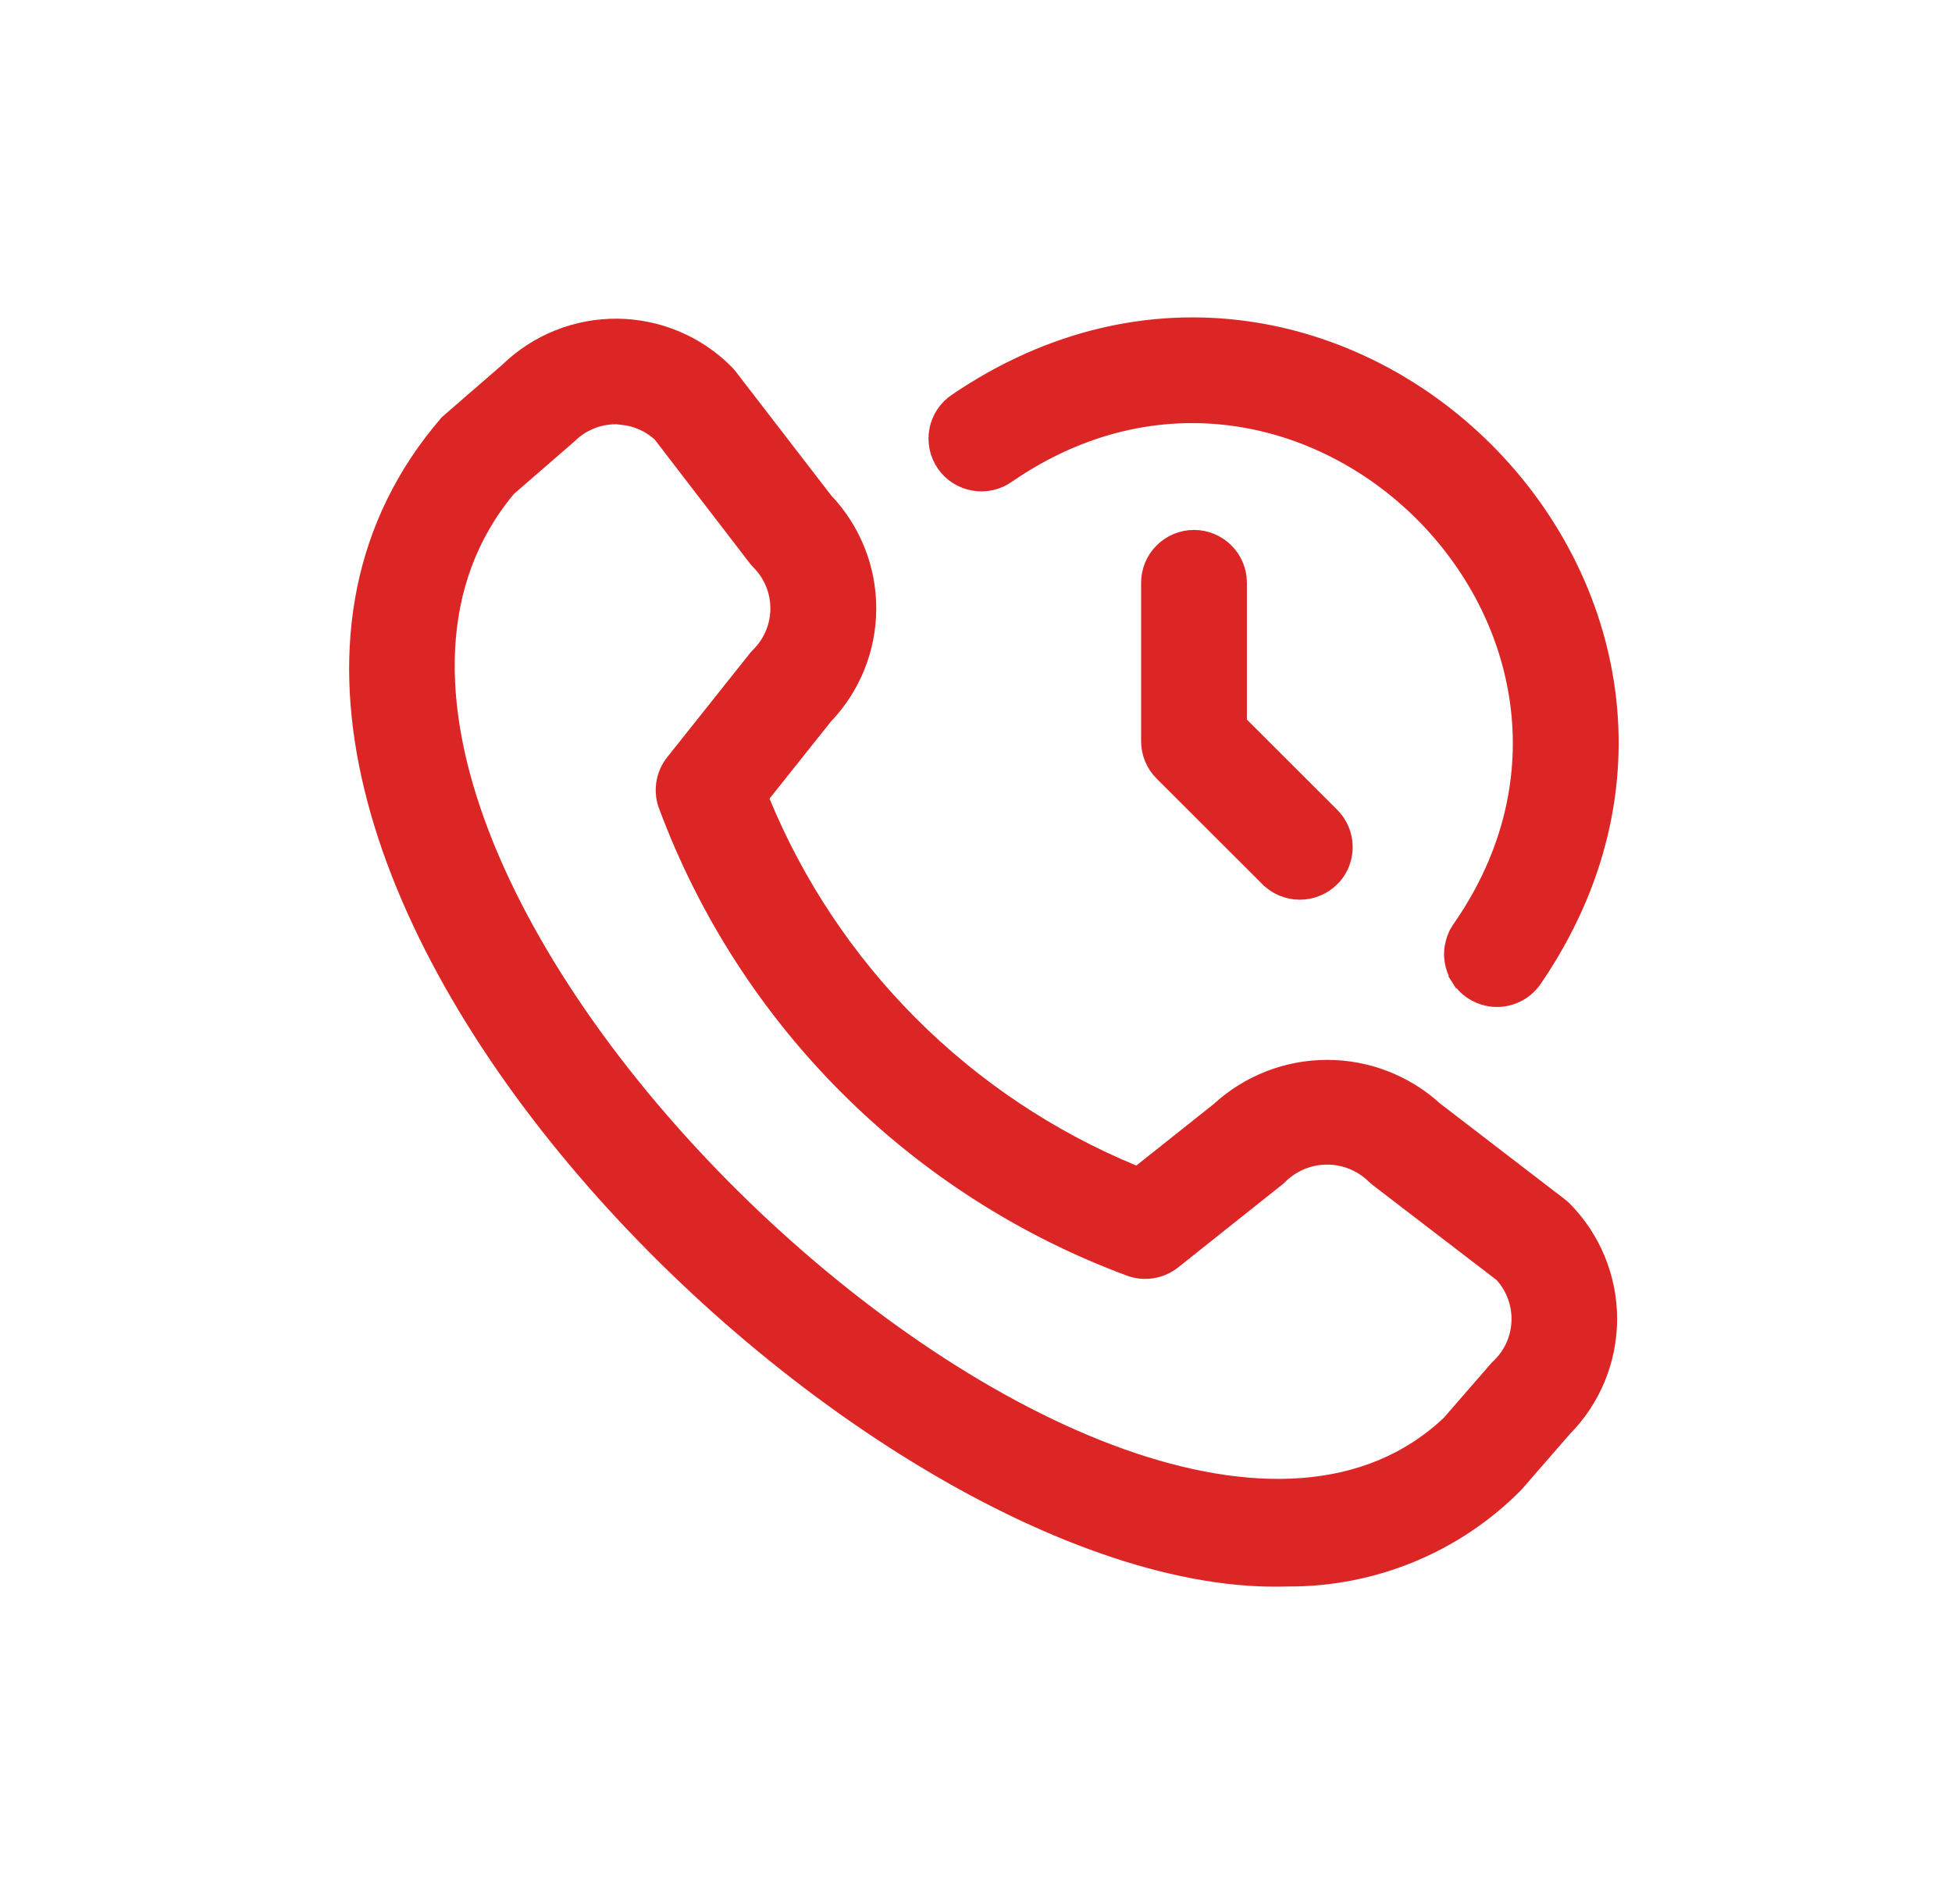 <svg width="41" height="40" viewBox="0 0 41 40" fill="none" xmlns="http://www.w3.org/2000/svg">
<path d="M27.038 33.174L27.038 33.174L27.032 33.174C24.815 33.249 22.134 32.315 19.467 30.716C16.803 29.12 14.17 26.871 12.054 24.341C9.936 21.81 8.343 19.006 7.746 16.302C7.15 13.605 7.544 11.015 9.389 8.875L10.659 7.773L10.659 7.773L10.665 7.767C11.283 7.171 12.111 6.842 12.97 6.85C13.829 6.859 14.65 7.205 15.255 7.814C15.284 7.843 15.312 7.875 15.337 7.909L15.337 7.909L15.338 7.91L17.338 10.506L17.343 10.512L17.349 10.518C17.929 11.132 18.252 11.944 18.25 12.788C18.248 13.632 17.922 14.444 17.338 15.054L17.338 15.054L17.329 15.065L16.042 16.681L15.985 16.752L16.02 16.837C16.74 18.583 17.799 20.171 19.135 21.508C20.472 22.846 22.059 23.906 23.807 24.629L23.891 24.664L23.963 24.608L25.59 23.315L25.59 23.315L25.598 23.308C26.218 22.739 27.03 22.422 27.872 22.421C28.714 22.42 29.526 22.734 30.148 23.301L30.148 23.302L30.158 23.309L32.759 25.307L32.76 25.308C32.794 25.333 32.825 25.36 32.856 25.389C33.468 26.006 33.811 26.84 33.811 27.708C33.811 28.577 33.467 29.411 32.854 30.028L32.854 30.028L32.847 30.036L31.838 31.197C31.211 31.829 30.464 32.33 29.641 32.669C28.816 33.009 27.931 33.181 27.038 33.174ZM12.408 8.862C12.243 8.93 12.093 9.029 11.966 9.155L10.691 10.261L10.682 10.269L10.674 10.279C9.054 12.224 9.093 14.836 10.124 17.521C11.155 20.207 13.189 23 15.621 25.356C18.053 27.711 20.894 29.64 23.552 30.588C26.205 31.535 28.717 31.517 30.431 29.899L30.437 29.894L30.442 29.888L31.449 28.729C31.581 28.61 31.689 28.466 31.767 28.306C31.846 28.142 31.891 27.965 31.901 27.783C31.911 27.602 31.885 27.421 31.824 27.249C31.764 27.078 31.67 26.921 31.548 26.786L31.538 26.776L31.527 26.767L28.941 24.784L28.941 24.784L28.938 24.782C28.906 24.758 28.875 24.731 28.846 24.702L28.846 24.702L28.842 24.698C28.582 24.45 28.235 24.311 27.875 24.311C27.515 24.311 27.169 24.45 26.908 24.698L26.908 24.698L26.905 24.701C26.88 24.727 26.853 24.751 26.825 24.774C26.825 24.774 26.825 24.774 26.824 24.774L24.649 26.505C24.649 26.505 24.649 26.505 24.649 26.505C24.519 26.608 24.364 26.676 24.2 26.701C24.036 26.727 23.868 26.709 23.713 26.65L23.712 26.649C21.492 25.824 19.476 24.531 17.8 22.86C16.124 21.188 14.828 19.176 13.999 16.96L13.999 16.96L13.997 16.957C13.934 16.799 13.913 16.628 13.938 16.46C13.962 16.293 14.031 16.134 14.137 16.002L14.137 16.002L15.864 13.831L15.865 13.83C15.887 13.802 15.91 13.776 15.935 13.752L15.937 13.75C16.192 13.493 16.336 13.144 16.336 12.781C16.336 12.418 16.192 12.07 15.937 11.813L15.936 11.812C15.907 11.783 15.88 11.752 15.856 11.719L15.856 11.719L15.854 11.716L13.872 9.137L13.864 9.126L13.853 9.117C13.639 8.924 13.371 8.804 13.087 8.772V8.758L12.932 8.758C12.752 8.758 12.574 8.793 12.408 8.862ZM32.246 20.563L32.244 20.566C32.175 20.673 32.084 20.765 31.977 20.837C31.871 20.908 31.752 20.958 31.626 20.982C31.5 21.007 31.371 21.006 31.245 20.979C31.12 20.953 31.001 20.901 30.896 20.828C30.791 20.755 30.702 20.662 30.633 20.553L30.502 20.636L30.633 20.553C30.565 20.445 30.519 20.324 30.499 20.198C30.478 20.072 30.483 19.943 30.514 19.819C30.544 19.694 30.599 19.577 30.676 19.475L30.676 19.475L30.679 19.47C34.953 13.257 27.405 5.715 21.18 9.983L21.18 9.983L21.177 9.985C21.074 10.06 20.957 10.114 20.833 10.143C20.709 10.172 20.581 10.176 20.455 10.155C20.33 10.134 20.21 10.088 20.102 10.021C19.995 9.953 19.902 9.864 19.829 9.76C19.756 9.656 19.705 9.538 19.678 9.414C19.652 9.29 19.65 9.161 19.674 9.037C19.697 8.912 19.746 8.793 19.816 8.687C19.886 8.581 19.977 8.49 20.082 8.42L20.084 8.419C28.098 2.977 37.695 12.555 32.246 20.563ZM28.023 18.422L27.978 18.467C27.799 18.646 27.555 18.746 27.302 18.746C27.048 18.746 26.805 18.646 26.626 18.467C26.626 18.467 26.625 18.467 26.625 18.467L24.403 16.247L24.403 16.247C24.223 16.068 24.123 15.825 24.123 15.572C24.123 15.572 24.123 15.572 24.123 15.572V12.243C24.123 11.989 24.223 11.747 24.403 11.568C24.582 11.389 24.825 11.288 25.079 11.288C25.333 11.288 25.576 11.389 25.755 11.568C25.935 11.747 26.035 11.989 26.035 12.243V15.117V15.181L26.081 15.227L27.977 17.121L27.977 17.121C28.156 17.3 28.257 17.543 28.257 17.796C28.257 18.027 28.173 18.249 28.023 18.422Z" fill="#DC2626" stroke="#DC2626" stroke-width="0.31"/>
</svg>
